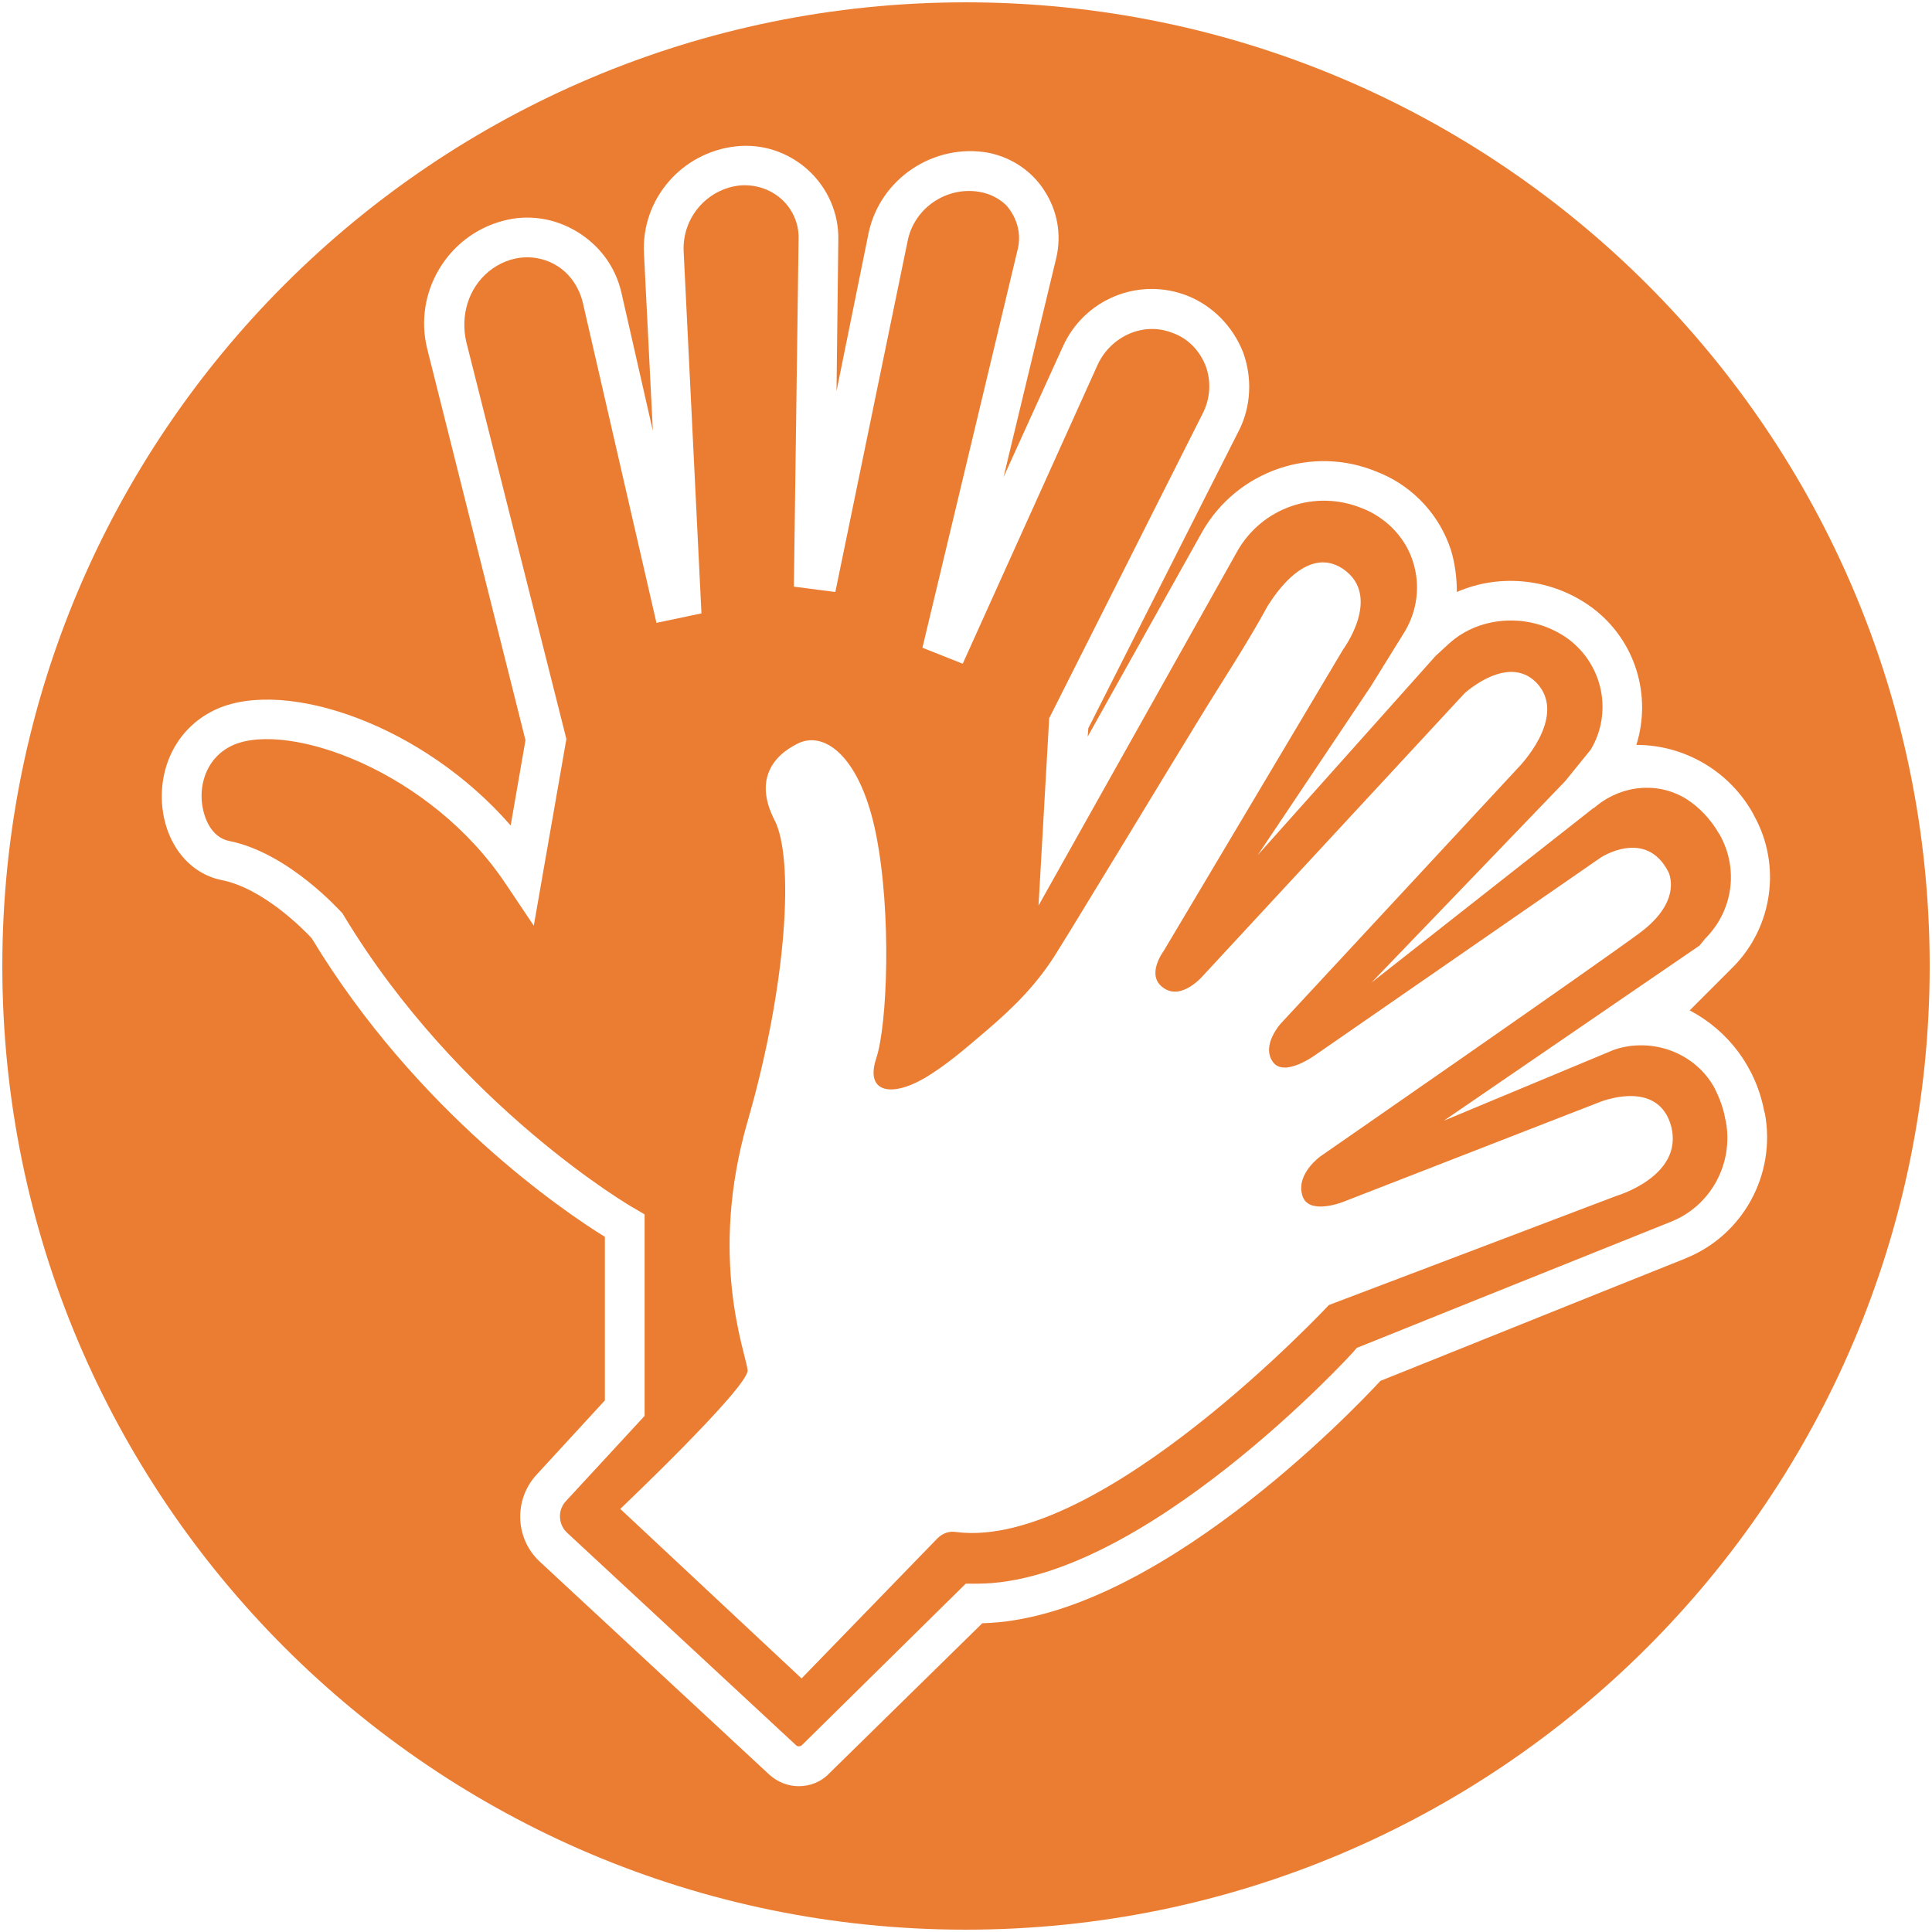 <svg width="434" height="434" viewBox="0 0 434 434" fill="none" xmlns="http://www.w3.org/2000/svg">
<path d="M387.556 251.348C387.152 248.952 386.219 246.556 385.161 244.425C380.774 236.443 371.181 232.976 362.673 235.775L324.34 251.751L381.782 212.41L383.03 210.872C389.283 204.617 390.619 195.299 386.358 187.57L386.093 187.166C384.228 183.976 381.707 181.303 378.77 179.449C372.253 175.452 363.996 176.385 358.135 181.442L357.87 181.58L308.092 220.72L351.618 175.452L357.341 168.391C362.269 160.132 360.139 149.49 352.412 143.626C344.294 137.637 332.71 138.04 325.525 144.559L322.5 147.333L282.529 192.096L307.953 154.155L315.542 141.911C318.34 137.246 319.134 131.521 317.407 126.2C315.806 121.005 311.823 116.743 306.756 114.486L306.088 114.221C295.575 109.833 283.461 113.957 277.877 123.943L233.292 203.42L235.687 161.342L270.024 93.176C271.89 89.709 272.154 85.724 270.818 82.131C269.356 78.537 266.696 75.876 263.104 74.679C256.713 72.283 249.528 75.612 246.604 81.866L216.263 149.099L207.212 145.505L228.641 55.903C229.435 52.448 228.502 48.981 226.107 46.181C224.507 44.58 222.376 43.521 220.12 43.117C212.67 41.781 205.346 46.711 203.884 54.163L187.649 132.984L178.333 131.786L179.392 53.772C179.531 50.305 178.056 46.976 175.535 44.719C173.001 42.462 169.674 41.39 166.22 41.655C158.77 42.449 153.173 48.981 153.577 56.572L157.573 137.788L147.463 139.919L130.963 68.16C130.169 64.705 128.164 61.641 125.24 59.774C120.576 56.849 114.589 57.114 109.799 60.972C105.135 64.831 103.408 70.959 104.744 76.81L127.232 166.008L119.908 207.946L113.656 198.628C96.626 173.069 64.81 162.011 52.432 167.344C46.444 170.005 44.844 175.994 45.373 180.395C45.776 183.85 47.503 188.112 51.499 188.919C64.81 191.579 76.382 204.63 76.924 205.16L77.327 205.828C103.143 248.561 142.144 271.333 142.547 271.459L144.803 272.796V318.063L127.106 337.23C125.24 339.222 125.379 342.425 127.37 344.291L178.875 392.093C179.14 392.357 179.67 392.357 180.073 392.093L216.943 355.753H219.477C256.347 355.753 303.731 304.092 304.121 303.563L304.789 302.768L305.848 302.365C305.848 302.365 349.5 284.787 375.455 274.41C384.367 270.816 389.434 261.359 387.694 251.915L387.556 251.385V251.348ZM363.064 268.66L298.512 293.16C298.512 293.16 247.133 348.275 214.8 344.152C213.2 343.887 211.737 344.417 210.54 345.615L180.06 377.037L139.333 338.957C139.333 338.957 168.211 311.532 167.947 307.799C167.543 303.941 159.035 282.631 167.947 251.877C176.859 220.984 178.459 192.626 173.934 184.115C169.548 175.465 173.266 169.866 179.392 166.941C185.38 164.142 193.371 170.131 196.825 187.582C200.292 205.16 199.359 230.189 196.825 237.78C194.292 245.497 200.292 246.43 207.477 242.307C212.531 239.381 217.195 235.245 221.582 231.526C227.973 226.066 233.166 220.871 237.553 213.684C240.477 209.018 243.276 204.365 246.2 199.574C253.789 187.191 261.238 174.809 268.827 162.427C274.146 153.638 279.869 145.114 284.798 136.061C284.936 136.061 292.789 121.812 301.701 127.802C310.613 133.93 301.701 145.909 301.701 145.909L261.377 213.671C261.377 213.671 257.255 219.131 261.377 221.93C265.499 224.855 270.289 219.131 270.289 219.131L328.979 155.756C328.979 155.756 339.227 146.299 345.618 153.89C351.87 161.481 341.093 172.401 341.093 172.401L287.722 229.912C287.722 229.912 283.335 234.703 285.856 238.436C288.39 242.294 295.701 236.834 295.701 236.834L359.585 192.639C359.585 192.639 369.694 185.981 374.761 195.829C374.761 195.829 378.228 202.222 368.37 209.548C358.526 216.874 296.634 259.745 296.634 259.745C296.634 259.745 291.176 263.604 292.512 268.395C293.709 273.187 301.701 269.997 301.701 269.997L359.194 247.628C359.194 247.628 372.505 242.042 375.429 253.088C378.228 264.272 363.051 268.66 363.051 268.66H363.064Z" fill="#EB7D32"/>
<path d="M216.931 0.523C97.42 0.523 0.523 97.451 0.523 217C0.523 336.549 97.42 433.477 216.931 433.477C336.441 433.477 433.477 336.549 433.477 217C433.477 97.451 336.58 0.523 216.931 0.523ZM378.77 282.631C355.084 292.088 316.487 307.661 310.096 310.195C303.705 317.118 258.994 363.722 220.662 364.642L186.325 398.322C184.46 400.314 181.938 401.247 179.405 401.247C177.01 401.247 174.615 400.314 172.749 398.587L121.244 350.797C115.66 345.602 115.383 336.814 120.576 331.228L135.879 314.583V277.84C126.828 272.254 93.689 249.885 70.004 210.746C68.403 209.018 59.226 199.561 49.772 197.695C42.587 196.232 37.394 189.84 36.461 181.316C35.528 171.594 40.318 162.944 48.839 159.212C64.407 152.428 95.025 162.805 114.715 185.439L118.042 166.273L95.945 78.272C92.882 65.764 100.471 52.978 112.849 49.649C118.572 48.048 124.559 48.981 129.614 52.045C134.669 55.109 138.261 59.901 139.597 65.764L146.656 96.783L144.665 56.975C143.997 44.732 153.186 34.203 165.3 32.879C171.287 32.211 177.148 34.215 181.535 38.2C185.922 42.197 188.455 47.922 188.317 53.911L187.913 87.856L195.098 52.436C197.632 40.192 209.733 32.072 222.111 34.329C227.305 35.401 231.83 38.452 234.628 42.853C237.553 47.38 238.486 52.701 237.288 57.896L225.439 107.16L238.75 77.869C243.54 67.214 255.78 62.158 266.696 66.42C272.419 68.677 276.944 73.342 279.213 79.067C281.344 84.791 281.079 91.31 278.281 96.77L244.473 163.6L244.335 165.466L270.024 119.53C277.877 105.685 294.907 99.822 309.554 106.089L310.222 106.353C317.672 109.544 323.395 115.81 325.928 123.527C326.861 126.591 327.265 129.92 327.265 132.984C336.983 128.722 348.82 129.92 357.744 136.578C367.463 143.904 371.055 156.286 367.589 167.332C378.366 167.332 388.488 173.195 393.808 182.778L394.072 183.308C400.199 194.354 398.194 208.199 389.409 217.126L379.564 226.974C388.211 231.501 394.476 239.76 396.329 249.734L396.467 250.137C399.001 263.856 391.539 277.436 378.77 282.619V282.631Z" fill="#EB7D32"/>
</svg>
